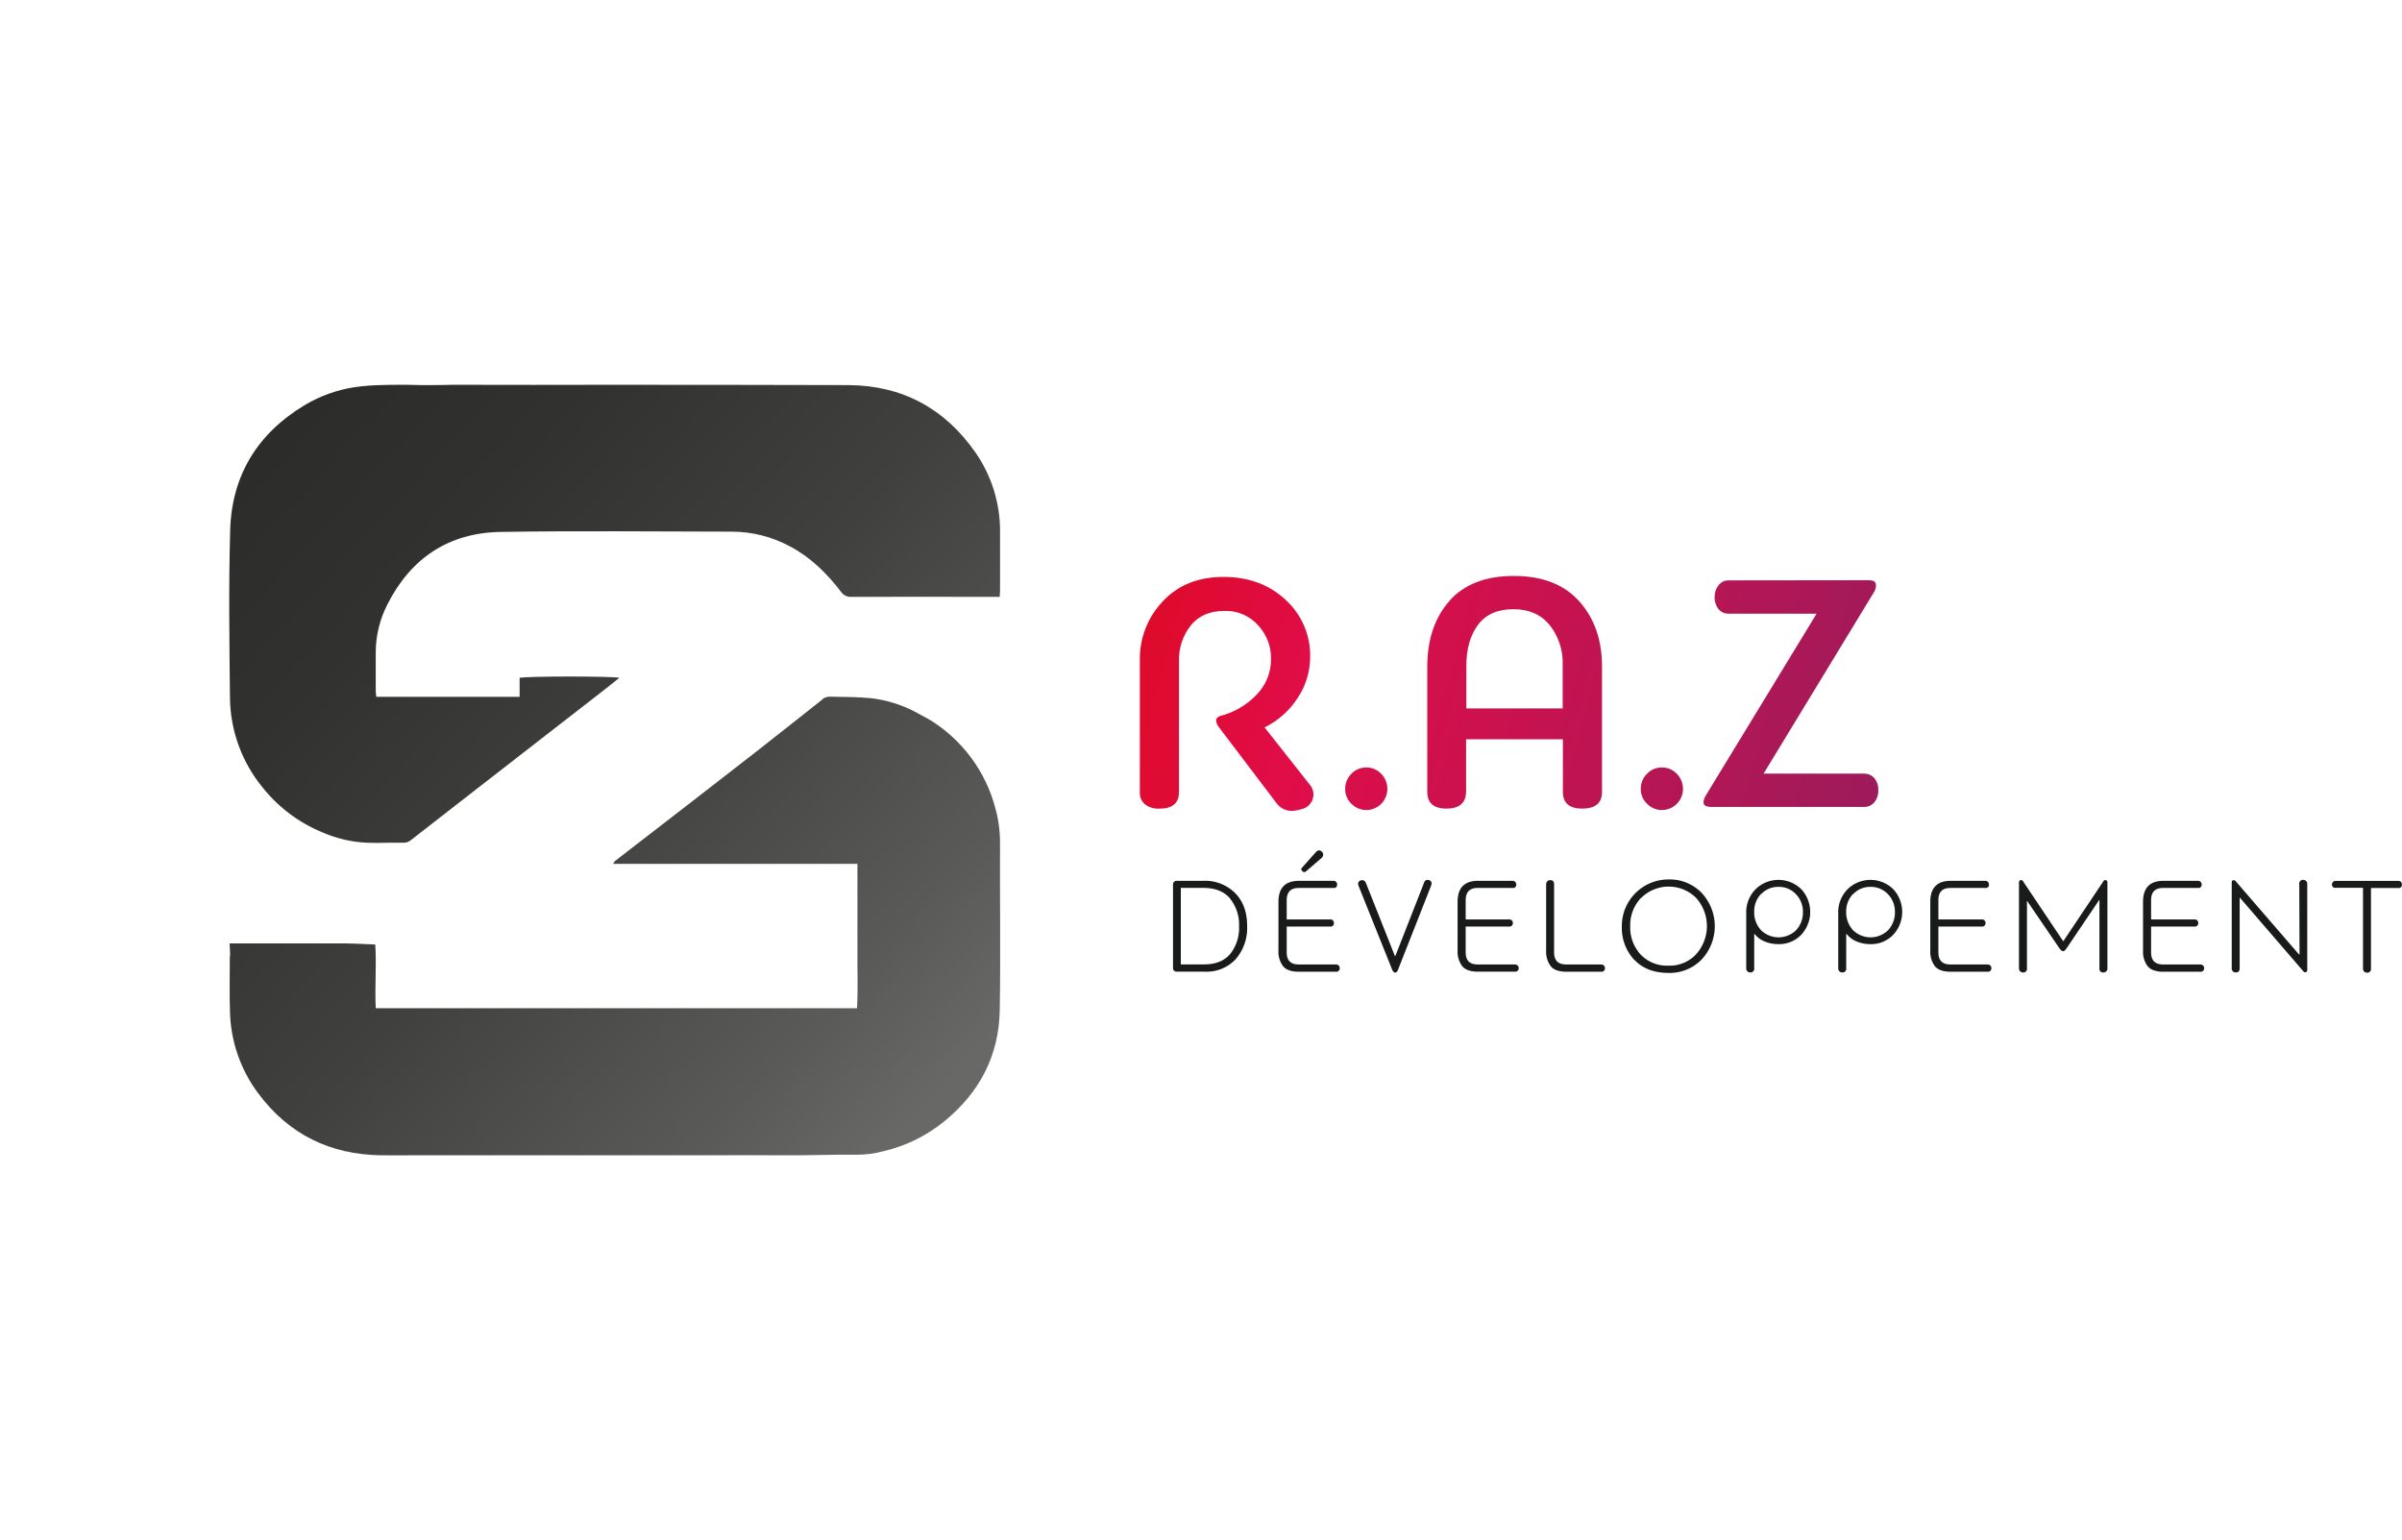 <svg id="Calque_1" data-name="Calque 1" xmlns="http://www.w3.org/2000/svg" xmlns:xlink="http://www.w3.org/1999/xlink" viewBox="0 0 716.17 459.33"><defs><style>.cls-1{fill:none;}.cls-2{clip-path:url(#clip-path);}.cls-3{fill:url(#Dégradé_sans_nom_5);}.cls-4{clip-path:url(#clip-path-2);}.cls-5{fill:url(#Dégradé_sans_nom_5-2);}.cls-6{clip-path:url(#clip-path-3);}.cls-7{fill:url(#Dégradé_sans_nom_5-3);}.cls-8{clip-path:url(#clip-path-4);}.cls-9{fill:url(#Dégradé_sans_nom_5-4);}.cls-10{clip-path:url(#clip-path-5);}.cls-11{fill:url(#Dégradé_sans_nom_5-5);}.cls-12{fill:#191b1b;}.cls-13{clip-path:url(#clip-path-6);}.cls-14{fill:url(#Dégradé_sans_nom_7);}.cls-15{clip-path:url(#clip-path-7);}.cls-16{fill:url(#Dégradé_sans_nom_7-2);}</style><clipPath id="clip-path" transform="translate(68.29 114.74)"><path class="cls-1" d="M278.37,64.61a24.75,24.75,0,0,0-6.81,17.46v39.41a4.44,4.44,0,0,0,1.54,3.63,6.52,6.52,0,0,0,4.29,1.28q5.83,0,5.84-4.91V82.58a16.53,16.53,0,0,1,3.53-10.85q3.53-4.31,10-4.3a12.84,12.84,0,0,1,10.08,4.3,14.44,14.44,0,0,1,3.84,9.93,15.12,15.12,0,0,1-4.35,10.8,22.87,22.87,0,0,1-10.8,6.29c-.82.28-1.23.72-1.23,1.33a3.56,3.56,0,0,0,.82,2l17,22.42q2.65,3.78,8,1.94a4.46,4.46,0,0,0,2.05-7.27l-13.41-17a24.73,24.73,0,0,0,10-9,22.08,22.08,0,0,0,3.58-11.87A22.43,22.43,0,0,0,315,64.1q-7.32-6.81-18.47-6.81-11.37,0-18.17,7.32"/></clipPath><linearGradient id="Dégradé_sans_nom_5" x1="-133.71" y1="540.3" x2="-132.71" y2="540.3" gradientTransform="matrix(0, 324.31, 324.31, 0, -174928.59, 43399.81)" gradientUnits="userSpaceOnUse"><stop offset="0" stop-color="#de091b"/><stop offset="0.24" stop-color="#e00d48"/><stop offset="0.66" stop-color="#ac1857"/><stop offset="0.82" stop-color="#971c5d"/><stop offset="1" stop-color="#5d1b4f"/></linearGradient><clipPath id="clip-path-2" transform="translate(68.29 114.74)"><path class="cls-1" d="M334.62,116a6.29,6.29,0,0,0-1.84,4.56,5.94,5.94,0,0,0,1.89,4.4,6.17,6.17,0,0,0,4.45,1.84,6.28,6.28,0,0,0,6.24-6.24,6.29,6.29,0,0,0-1.84-4.56,5.93,5.93,0,0,0-4.4-1.89,6,6,0,0,0-4.5,1.89"/></clipPath><linearGradient id="Dégradé_sans_nom_5-2" x1="-133.71" y1="540.29" x2="-132.71" y2="540.29" gradientTransform="matrix(0, 324.31, 324.31, 0, -174885.33, 43380.45)" xlink:href="#Dégradé_sans_nom_5"/><clipPath id="clip-path-3" transform="translate(68.29 114.74)"><path class="cls-1" d="M368.91,83.81q0-7.57,3.48-12.24T383,66.92q6.85,0,10.74,4.71a18,18,0,0,1,3.89,11.87v13H368.91Zm-5-19.4q-6.64,7.43-6.65,19.7v37.27q0,5,5.73,5t5.84-5V105.71h28.86v15.67q0,5,5.74,5c4,0,5.93-1.67,5.93-5V84q0-11.87-6.8-19.45T383,57q-12.5,0-19.15,7.42"/></clipPath><linearGradient id="Dégradé_sans_nom_5-3" x1="-133.71" y1="540.3" x2="-132.71" y2="540.3" gradientTransform="matrix(0, 324.31, 324.31, 0, -174843.31, 43316.44)" xlink:href="#Dégradé_sans_nom_5"/><clipPath id="clip-path-4" transform="translate(68.29 114.74)"><path class="cls-1" d="M422.76,116a6.3,6.3,0,0,0-1.85,4.56,6,6,0,0,0,1.9,4.4,6.17,6.17,0,0,0,4.45,1.84,6.28,6.28,0,0,0,6.24-6.24,6.29,6.29,0,0,0-1.84-4.56,5.93,5.93,0,0,0-4.4-1.89,6,6,0,0,0-4.5,1.89"/></clipPath><linearGradient id="Dégradé_sans_nom_5-4" x1="-133.71" y1="540.29" x2="-132.71" y2="540.29" gradientTransform="matrix(0, 324.31, 324.31, 0, -174797.17, 43295.36)" xlink:href="#Dégradé_sans_nom_5"/><clipPath id="clip-path-5" transform="translate(68.29 114.74)"><path class="cls-1" d="M447.12,58.32a3.71,3.71,0,0,0-3,1.43,5.3,5.3,0,0,0-1.18,3.48,5.56,5.56,0,0,0,1.13,3.64,3.74,3.74,0,0,0,3.07,1.38h26.2l-33,54.15a4.39,4.39,0,0,0-.72,2.15c0,.89.82,1.33,2.46,1.33h45.35a3.88,3.88,0,0,0,3.12-1.38,5.23,5.23,0,0,0,1.18-3.53,5.36,5.36,0,0,0-1.18-3.69,3.94,3.94,0,0,0-3.12-1.33q-4.92,0-14.9,0t-15,0l33-54.25a3.51,3.51,0,0,0,.51-2c0-1-.75-1.43-2.25-1.43Z"/></clipPath><linearGradient id="Dégradé_sans_nom_5-5" x1="-133.71" y1="540.29" x2="-132.71" y2="540.29" gradientTransform="matrix(0, 324.31, 324.31, 0, -174758.78, 43237.08)" xlink:href="#Dégradé_sans_nom_5"/><clipPath id="clip-path-6" transform="translate(68.29 114.74)"><path class="cls-1" d="M45.2.09a62.44,62.44,0,0,0-7.61.6A41,41,0,0,0,22.41,6.15C8.43,14.61.8,27.09.34,43.35-.14,60,.1,76.76.28,93.46a42.87,42.87,0,0,0,9.84,26.75,44.25,44.25,0,0,0,17.7,13.24A37.42,37.42,0,0,0,41,136.55c2.26.08,4.52.07,6.79,0,1.37,0,2.74,0,4.12,0a3.44,3.44,0,0,0,2.28-.75q9.69-7.59,19.43-15.13L112,90.86c1.43-1.12,2.85-2.26,4.37-3.47-1.68-.54-28-.52-29.73,0v5.65H43.9a14.76,14.76,0,0,1-.16-1.53c0-4,0-7.91,0-11.86A31.49,31.49,0,0,1,47.2,65.52c7-13.87,18.34-21.41,33.8-21.65,23-.36,46-.11,69.06-.08a36.55,36.55,0,0,1,17.21,4.41c6.16,3.26,10.95,8,15.15,13.48a3.51,3.51,0,0,0,3.17,1.56q20.94-.06,41.89,0h2.3c0-.85.1-1.41.1-2,0-5.87,0-11.74,0-17.6a40.92,40.92,0,0,0-7.28-23.38C213.43,7.05,200.66.15,184.56.09Q148.7,0,112.84,0,90.73.06,68.63,0c-1.58,0-3.16,0-4.74.06-2.72,0-5.45.1-8.18,0C54.08,0,52.44,0,50.81,0Q48,0,45.2.09"/></clipPath><linearGradient id="Dégradé_sans_nom_7" x1="-133.72" y1="540.34" x2="-132.72" y2="540.34" gradientTransform="matrix(0, 288.69, 288.69, 0, -155875.91, 38552.87)" gradientUnits="userSpaceOnUse"><stop offset="0" stop-color="#2b2b2a"/><stop offset="0.23" stop-color="#313130"/><stop offset="0.53" stop-color="#40403f"/><stop offset="0.86" stop-color="#5a5a59"/><stop offset="1" stop-color="#686867"/></linearGradient><clipPath id="clip-path-7" transform="translate(68.29 114.74)"><path class="cls-1" d="M176.86,93.87c-6.57,5.14-13.05,10.38-19.64,15.5q-21,16.34-42.11,32.6a4.23,4.23,0,0,0-.58.89h62.83c3.29,0,6.6,0,10,0v14.58c0,4.72,0,9.44,0,14.16s.15,9.5-.12,14.3H43.74c-.32-6.36.27-12.64-.14-19-3.21-.12-6.26-.31-9.3-.33-8.61,0-17.22,0-25.83,0H.18l.14,3.27a7.68,7.68,0,0,0-.09.83c0,5.42-.13,10.85.05,16.26a42.24,42.24,0,0,0,8.44,24.37c9.08,12.21,21.41,18.24,36.6,18.45,3.24.05,6.49,0,9.73,0h88.58c7.34,0,14.67-.07,22,0,3.57,0,7.14,0,10.71-.09,3.75-.07,7.49-.13,11.24-.08a30.34,30.34,0,0,0,7.38-1,45.17,45.17,0,0,0,18.2-8.87c10.54-8.55,16.4-19.61,16.63-33.21.28-16.7,0-33.41.08-50.12a38,38,0,0,0-1.41-10.2,44.08,44.08,0,0,0-19.41-26.21l-4.8-2.62a38.16,38.16,0,0,0-12.74-3.89c-4.18-.4-8.4-.39-12.61-.46h0a3.59,3.59,0,0,0-2,.76"/></clipPath><linearGradient id="Dégradé_sans_nom_7-2" x1="-133.72" y1="540.34" x2="-132.72" y2="540.34" gradientTransform="matrix(0, 288.69, 288.69, 0, -155875.69, 38582.36)" xlink:href="#Dégradé_sans_nom_7"/></defs><g class="cls-2"><rect class="cls-3" x="256.89" y="58.3" width="81.32" height="68.31" transform="translate(200.03 471) rotate(-75.11)"/></g><g class="cls-4"><rect class="cls-5" x="331.32" y="112.74" width="15.5" height="15.43" transform="translate(203.82 531.93) rotate(-75.11)"/></g><g class="cls-6"><rect class="cls-7" x="343.06" y="57.59" width="80.46" height="68.19" transform="translate(264.48 553.29) rotate(-75.11)"/></g><g class="cls-8"><rect class="cls-9" x="419.46" y="112.74" width="15.5" height="15.43" transform="translate(269.31 617.11) rotate(-75.11)"/></g><g class="cls-10"><rect class="cls-11" x="426.36" y="58.24" width="78.68" height="67.72" transform="translate(325.31 633.23) rotate(-75.11)"/></g><path class="cls-12" d="M282.63,175c-.79,0-1.18-.41-1.18-1.23V149.14a1.09,1.09,0,0,1,1.23-1.23h7.81a12.65,12.65,0,0,1,9.5,3.67q3.57,3.66,3.56,9.76a14.24,14.24,0,0,1-3.39,9.91A11.85,11.85,0,0,1,290.9,175Zm15.87-21.78q-2.69-3.19-8-3.2h-6.72v22.81h6.92q5.16,0,7.8-3.11a12.45,12.45,0,0,0,2.64-8.32,12.28,12.28,0,0,0-2.68-8.18" transform="translate(68.29 114.74)"/><path class="cls-12" d="M315.35,169.24q0,3.62,3.56,3.61h11.14a1.12,1.12,0,0,1,.78.3,1,1,0,0,1,.32.76,1,1,0,0,1-1.1,1.11H319q-3.41,0-4.75-1.68a7.07,7.07,0,0,1-1.36-4.59V154.18q0-6.27,6.11-6.26h10.31a1,1,0,0,1,.76.3,1.07,1.07,0,0,1,.31.76.94.94,0,0,1-1.07,1.06H318.91q-3.56,0-3.56,3.65v5.73h13a1,1,0,0,1,1.06,1.06.94.94,0,0,1-1.06,1.07h-13ZM324,139.4c.6-.68,1.2-.75,1.8-.2a1.19,1.19,0,0,1,.43.88,1.35,1.35,0,0,1-.47,1L321.2,145a.78.78,0,0,1-1.22,0c-.33-.33-.37-.64-.13-.94Z" transform="translate(68.29 114.74)"/><path class="cls-12" d="M336.81,149.51c-.33-.87-.15-1.43.53-1.68a1.14,1.14,0,0,1,1,0,1.39,1.39,0,0,1,.64.76l8.63,21.74h.13l8.55-21.82a1.1,1.1,0,0,1,1.56-.78c.68.25.86.81.53,1.68l-9.86,25.06c-.22.54-.5.81-.82.81s-.63-.28-.9-.86Z" transform="translate(68.29 114.74)"/><path class="cls-12" d="M368.71,169.24c0,2.41,1.18,3.61,3.56,3.61H383.4a1.12,1.12,0,0,1,.78.3,1,1,0,0,1,.33.76A1,1,0,0,1,383.4,175h-11c-2.26,0-3.85-.56-4.75-1.68a7.13,7.13,0,0,1-1.35-4.59V154.18q0-6.27,6.1-6.27h10.32a1.06,1.06,0,0,1,1.06,1.07.93.93,0,0,1-1.06,1.06H372.27c-2.38,0-3.56,1.22-3.56,3.65v5.73h13a1,1,0,0,1,.76.31,1,1,0,0,1,.31.75,1,1,0,0,1-1.07,1.07h-13Z" transform="translate(68.29 114.74)"/><path class="cls-12" d="M392.7,148.94a1.2,1.2,0,0,1,1.23-1.23q1.14,0,1.14,1.23v20.3q0,3.62,3.61,3.61h10.44a1.08,1.08,0,0,1,.77.3,1,1,0,0,1,.33.76,1,1,0,0,1-1.1,1.11H398.8q-3.41,0-4.75-1.68a7.13,7.13,0,0,1-1.35-4.59Z" transform="translate(68.29 114.74)"/><path class="cls-12" d="M419,171.5a14,14,0,0,1-3.73-10,13.88,13.88,0,0,1,13.92-14,13.2,13.2,0,0,1,9.87,4,14.55,14.55,0,0,1,0,19.87,13.21,13.21,0,0,1-9.89,4q-6.46,0-10.19-3.93m2-18.43a11.78,11.78,0,0,0-3.21,8.4,11.94,11.94,0,0,0,3.09,8.47,10.85,10.85,0,0,0,8.33,3.32,10.72,10.72,0,0,0,8.25-3.42,12.59,12.59,0,0,0,0-16.75,11.61,11.61,0,0,0-16.42,0" transform="translate(68.29 114.74)"/><path class="cls-12" d="M452.36,157.54a9.69,9.69,0,0,1,2.77-7.11,9.74,9.74,0,0,1,13.61-.06,10,10,0,0,1,0,13.65,9.15,9.15,0,0,1-6.84,2.77,10.35,10.35,0,0,1-4-.78,7.07,7.07,0,0,1-3-2.21l-.16,0V174a1.07,1.07,0,0,1-1.19,1.22,1.1,1.1,0,0,1-.86-.35,1.21,1.21,0,0,1-.33-.87Zm4.38-5.69a7.47,7.47,0,0,0-2,5.32,7.72,7.72,0,0,0,2,5.42,7.46,7.46,0,0,0,10.52,0,7.66,7.66,0,0,0,2-5.38,7.42,7.42,0,0,0-2.07-5.3,6.88,6.88,0,0,0-5.22-2.19,6.8,6.8,0,0,0-5.16,2.17" transform="translate(68.29 114.74)"/><path class="cls-12" d="M479.79,157.54a9.73,9.73,0,0,1,2.77-7.11,9.74,9.74,0,0,1,13.61-.06,10,10,0,0,1,0,13.65,9.13,9.13,0,0,1-6.84,2.77,10.38,10.38,0,0,1-4-.78,7.13,7.13,0,0,1-3-2.21l-.16,0V174a1.07,1.07,0,0,1-1.19,1.22,1.11,1.11,0,0,1-.86-.35,1.21,1.21,0,0,1-.33-.87Zm4.38-5.69a7.47,7.47,0,0,0-2,5.32,7.72,7.72,0,0,0,2,5.42,7.46,7.46,0,0,0,10.52,0,7.66,7.66,0,0,0,2-5.38,7.42,7.42,0,0,0-2.07-5.3,6.88,6.88,0,0,0-5.22-2.19,6.8,6.8,0,0,0-5.16,2.17" transform="translate(68.29 114.74)"/><path class="cls-12" d="M509.65,169.24c0,2.41,1.18,3.61,3.56,3.61h11.13a1.12,1.12,0,0,1,.78.3,1,1,0,0,1,.33.76,1,1,0,0,1-1.11,1.11h-11c-2.26,0-3.85-.56-4.75-1.68a7.13,7.13,0,0,1-1.35-4.59V154.18q0-6.27,6.1-6.27h10.32a1.06,1.06,0,0,1,1.06,1.07.93.93,0,0,1-1.06,1.06H513.21c-2.38,0-3.56,1.22-3.56,3.65v5.73h13a1,1,0,0,1,.75.31,1,1,0,0,1,.31.75,1,1,0,0,1-1.06,1.07h-13Z" transform="translate(68.29 114.74)"/><path class="cls-12" d="M558.82,148.08a.69.69,0,0,1,.78-.37c.3.08.45.33.45.74V174a1.22,1.22,0,0,1-.33.88,1.1,1.1,0,0,1-.86.35,1.07,1.07,0,0,1-1.19-1.23V153.52h0L547.89,168c-.41.61-.77.91-1.06.91s-.67-.3-1.11-.91l-9.66-14.16h0V174a1.07,1.07,0,0,1-1.19,1.23,1.11,1.11,0,0,1-.86-.35,1.22,1.22,0,0,1-.33-.88V148.45c0-.41.16-.66.47-.74a.64.64,0,0,1,.76.37l11.91,17.77h.13Z" transform="translate(68.29 114.74)"/><path class="cls-12" d="M573.07,169.24q0,3.62,3.57,3.61h11.13a1.12,1.12,0,0,1,.78.3,1,1,0,0,1,.33.76,1,1,0,0,1-1.11,1.11h-11q-3.4,0-4.75-1.68a7.13,7.13,0,0,1-1.35-4.59V154.18q0-6.27,6.1-6.27h10.31a1.06,1.06,0,0,1,1.07,1.07.94.94,0,0,1-1.07,1.06H576.64q-3.57,0-3.57,3.65v5.73h13a1,1,0,0,1,.76.31,1,1,0,0,1,.31.75,1,1,0,0,1-1.07,1.07h-13Z" transform="translate(68.29 114.74)"/><path class="cls-12" d="M617.25,148.86a1.07,1.07,0,0,1,1.19-1.23,1.11,1.11,0,0,1,.86.35,1.22,1.22,0,0,1,.33.88v25.58c0,.41-.15.65-.44.72a.76.76,0,0,1-.79-.35l-18.92-21.94h0V174c0,.82-.39,1.23-1.19,1.23a1.11,1.11,0,0,1-.86-.35,1.25,1.25,0,0,1-.32-.88V148.45c0-.41.14-.65.43-.72a.78.78,0,0,1,.8.35l18.83,21.78h.16Z" transform="translate(68.29 114.74)"/><path class="cls-12" d="M627,149a1.07,1.07,0,0,1,.31-.76,1,1,0,0,1,.76-.31h18.71a1,1,0,0,1,1.06,1.07.93.93,0,0,1-1.06,1.06h-8.15v24a1.07,1.07,0,0,1-1.19,1.23,1.11,1.11,0,0,1-.86-.35,1.26,1.26,0,0,1-.33-.88V150h-8.18A.94.94,0,0,1,627,149" transform="translate(68.29 114.74)"/><g class="cls-13"><rect class="cls-14" x="-13.52" y="-62.4" width="256.82" height="261.44" transform="translate(54.86 220.5) rotate(-47)"/></g><g class="cls-15"><rect class="cls-16" x="-13.34" y="30.76" width="256.87" height="261.48" transform="translate(-13.22 250.29) rotate(-47)"/></g></svg>
